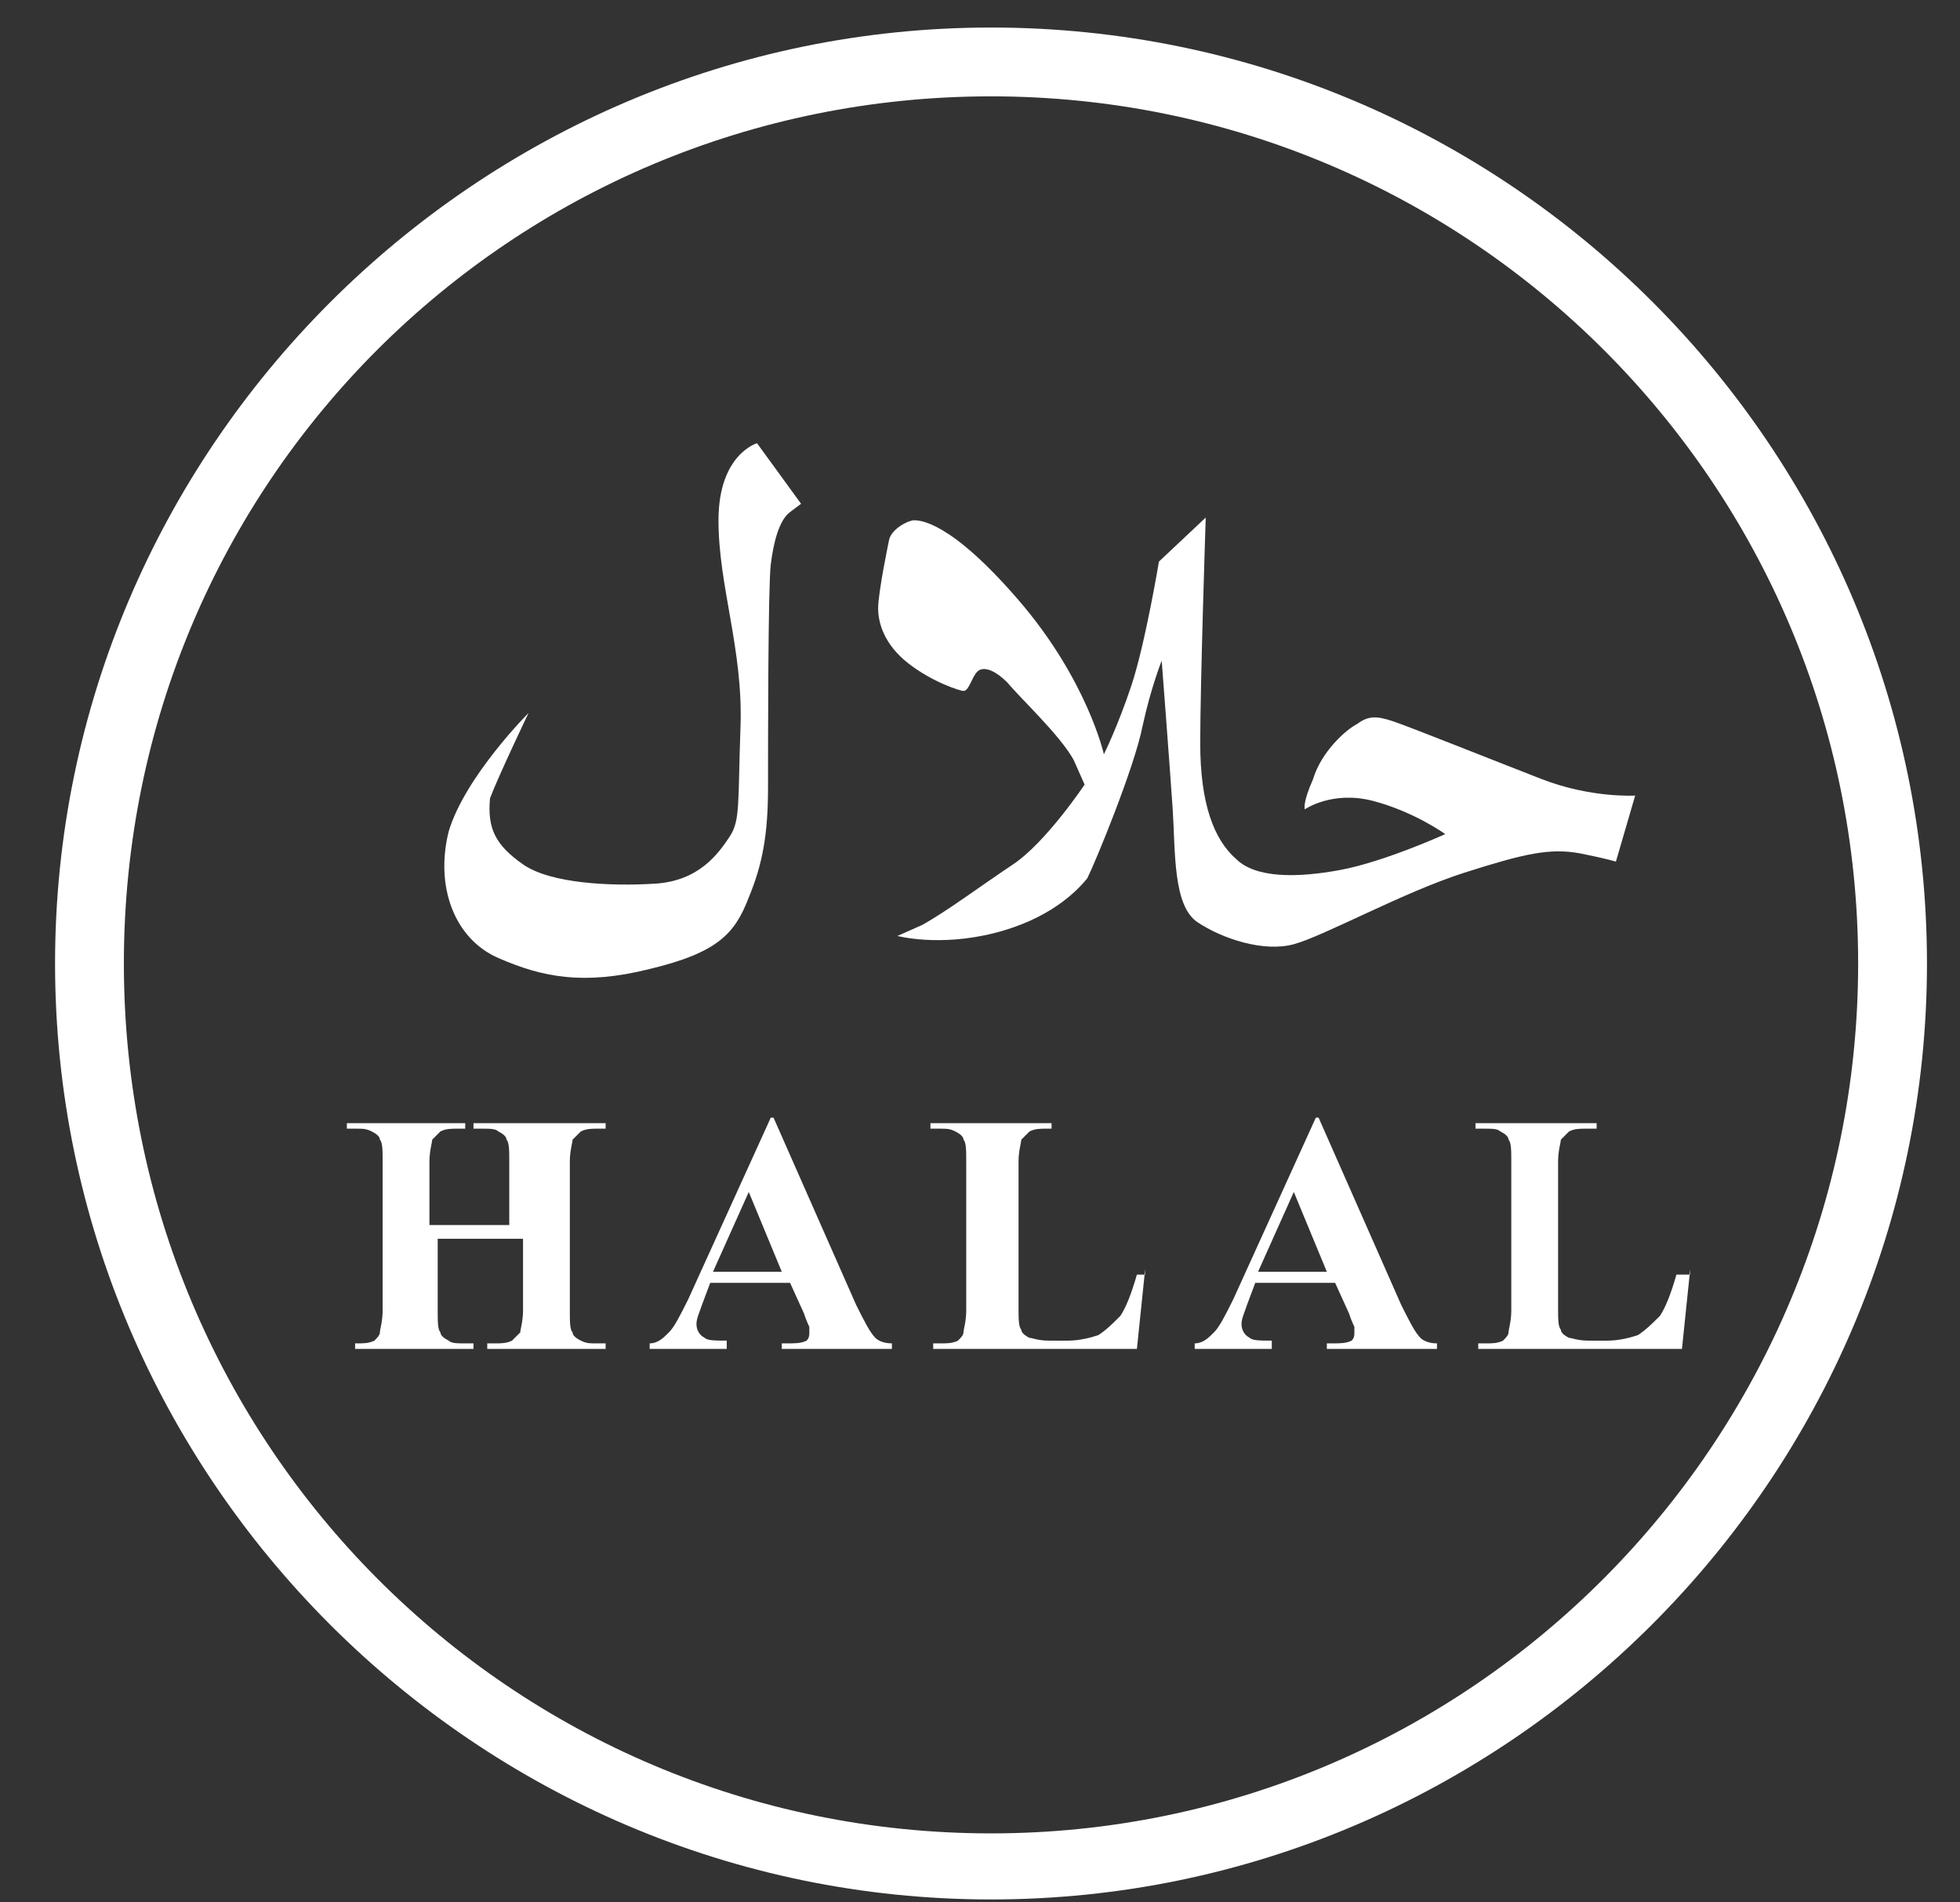 <?xml version="1.0" encoding="utf-8"?>
<!-- Generator: Adobe Illustrator 26.3.1, SVG Export Plug-In . SVG Version: 6.00 Build 0)  -->
<svg version="1.1" id="Capa_1" xmlns="http://www.w3.org/2000/svg" xmlns:xlink="http://www.w3.org/1999/xlink" x="0px" y="0px"
	 viewBox="0 0 71.2 69.1" style="enable-background:new 0 0 71.2 69.1;" xml:space="preserve">
<rect x="0" y="0" width="71.2" height="69.1" fill="#333333" stroke="none"/>
<style type="text/css">
	.st0{fill:#FFFFFF;}
</style>
<g>
	<path class="st0" d="M36,3.5c17.4,0,31.5,14.1,31.5,31.5S53.4,66.6,36,66.6S4.5,52.5,4.5,35S18.6,3.5,36,3.5 M36,1
		C17.3,1,2,16.3,2,35s15.3,34,34,34s34-15.3,34-34S54.8,1,36,1L36,1z"/>
</g>
<path class="st0" d="M19.2,25.9c0,0-2.3,2.3-2.9,4.3c-0.5,2,0.2,3.9,1.8,4.6c1.6,0.7,3.1,1,5.5,0.4c2.5-0.6,3.1-1.3,3.6-2.6
	c0.5-1.2,0.7-2.3,0.7-4c0-1.7,0-7.3,0.1-8.1c0.1-0.8,0.3-1.6,0.7-1.9c0.4-0.3,0.4-0.3,0.4-0.3l-1.6-2.2c0,0-1.4,0.4-1.4,2.8
	s0.9,4.7,0.8,7.5s0,3.4-0.4,4s-1.1,1.6-2.7,1.7c-1.6,0.1-3.8,0-4.8-0.7c-1-0.7-1.3-1.3-1.2-2.4C18.1,28.2,19.2,25.9,19.2,25.9z"/>
<path class="st0" d="M32.3,19.6c0,0-0.4,1.9-0.4,2.5c0,0.5,0.2,1.3,1.1,2s1.9,1,2,1c0.2,0,0.3-0.5,0.5-0.7s0.6-0.1,1.1,0.4
	c0.5,0.6,1.9,1.9,2.4,2.8c0.4,0.9,0.4,0.9,0.4,0.9s-1.4,2.1-2.6,2.9s-2.4,1.7-3.3,2.2C32.6,34,32.6,34,32.6,34s1.5,0.4,3.5-0.1
	c2-0.5,3-1.5,3.4-2c0.3-0.6,1.7-4,2-5.5c0.3-1.4,0.7-2.4,0.7-2.4s0.3,3.9,0.4,5.4s0,3.5,0.9,4.1s2.4,1.1,3.5,0.8
	c1.1-0.3,4-1.9,6.2-2.6c2.2-0.7,3.1-0.9,4.2-0.7c1,0.2,1.3,0.3,1.3,0.3l0.7-2.4c0,0-1.6,0.1-3.4-0.6c-1.8-0.7-4.8-1.9-5.4-2.1
	c-0.6-0.2-0.9-0.2-1.3,0.1c-0.4,0.2-1.3,1-1.6,2c-0.4,0.9-0.3,1.1-0.3,1.1s1-0.7,2.5-0.3c1.5,0.4,2.6,1.2,2.6,1.2s-2.2,1-3.8,1.3
	s-3.1,0.3-3.8-0.4c-0.8-0.7-1.3-2-1.3-4.2s0.2-8.2,0.2-8.2l-1.7,1.6c0,0-0.5,3-1,4.5s-1,2.5-1,2.5s-0.6-2.7-3.1-5.6
	s-3.6-2.9-3.8-2.9S32.4,19.2,32.3,19.6z"/>
<g>
	<path class="st0" d="M15.9,45v2.6c0,0.4,0,0.7,0.1,0.8c0,0.1,0.1,0.2,0.3,0.3c0.1,0.1,0.3,0.1,0.6,0.1h0.3V49h-4.3v-0.2H13
		c0.2,0,0.4,0,0.6-0.1c0.1-0.1,0.2-0.2,0.2-0.3c0-0.1,0.1-0.4,0.1-0.8v-5.4c0-0.4,0-0.7-0.1-0.8c0-0.1-0.1-0.2-0.3-0.3
		s-0.3-0.1-0.6-0.1h-0.3v-0.2h4.3v0.2h-0.3c-0.2,0-0.4,0-0.6,0.1c-0.1,0.1-0.2,0.2-0.3,0.3c0,0.1-0.1,0.4-0.1,0.8v2.3h2.9v-2.3
		c0-0.4,0-0.7-0.1-0.8c0-0.1-0.1-0.2-0.3-0.3c-0.1-0.1-0.3-0.1-0.6-0.1h-0.3v-0.2H22v0.2h-0.3c-0.2,0-0.4,0-0.6,0.1
		c-0.1,0.1-0.2,0.2-0.3,0.3c0,0.1-0.1,0.4-0.1,0.8v5.4c0,0.4,0,0.7,0.1,0.8c0,0.1,0.1,0.2,0.3,0.3s0.3,0.1,0.6,0.1H22V49h-4.3v-0.2
		H18c0.2,0,0.4,0,0.6-0.1c0.1-0.1,0.2-0.2,0.3-0.3c0-0.1,0.1-0.4,0.1-0.8V45H15.9z"/>
	<path class="st0" d="M28.7,46.6h-2.9l-0.3,0.8c-0.1,0.3-0.2,0.5-0.2,0.7c0,0.2,0.1,0.4,0.3,0.5c0.1,0.1,0.4,0.1,0.8,0.1V49h-2.8
		v-0.2c0.3,0,0.5-0.2,0.7-0.4c0.2-0.2,0.4-0.6,0.7-1.2l3-6.6h0.1l3,6.8c0.3,0.6,0.5,1,0.7,1.2c0.1,0.1,0.3,0.2,0.6,0.2V49h-4v-0.2
		h0.2c0.3,0,0.5,0,0.7-0.1c0.1-0.1,0.1-0.2,0.1-0.3c0-0.1,0-0.1,0-0.2c0,0-0.1-0.2-0.2-0.5L28.7,46.6z M28.4,46.2l-1.2-2.9l-1.3,2.9
		H28.4z"/>
	<path class="st0" d="M41.6,46.1L41.3,49h-7.4v-0.2h0.3c0.2,0,0.4,0,0.6-0.1c0.1-0.1,0.2-0.2,0.2-0.3c0-0.1,0.1-0.4,0.1-0.8v-5.4
		c0-0.4,0-0.7-0.1-0.8c0-0.1-0.1-0.2-0.3-0.3s-0.3-0.1-0.6-0.1h-0.3v-0.2h4.4v0.2H38c-0.2,0-0.4,0-0.6,0.1c-0.1,0.1-0.2,0.2-0.3,0.3
		c0,0.1-0.1,0.4-0.1,0.8v5.3c0,0.4,0,0.7,0.1,0.8c0,0.1,0.1,0.2,0.3,0.3c0.1,0,0.3,0.1,0.7,0.1h0.7c0.4,0,0.8-0.1,1.1-0.2
		c0.3-0.2,0.5-0.4,0.8-0.7c0.2-0.3,0.4-0.8,0.6-1.5H41.6z"/>
	<path class="st0" d="M48.5,46.6h-2.9l-0.3,0.8c-0.1,0.3-0.2,0.5-0.2,0.7c0,0.2,0.1,0.4,0.3,0.5c0.1,0.1,0.4,0.1,0.8,0.1V49h-2.8
		v-0.2c0.3,0,0.5-0.2,0.7-0.4c0.2-0.2,0.4-0.6,0.7-1.2l3-6.6h0.1l3,6.8c0.3,0.6,0.5,1,0.7,1.2c0.1,0.1,0.3,0.2,0.6,0.2V49h-4v-0.2
		h0.2c0.3,0,0.5,0,0.7-0.1c0.1-0.1,0.1-0.2,0.1-0.3c0-0.1,0-0.1,0-0.2c0,0-0.1-0.2-0.2-0.5L48.5,46.6z M48.2,46.2L47,43.3l-1.3,2.9
		H48.2z"/>
	<path class="st0" d="M61.4,46.1L61.1,49h-7.4v-0.2H54c0.2,0,0.4,0,0.6-0.1c0.1-0.1,0.2-0.2,0.2-0.3c0-0.1,0.1-0.4,0.1-0.8v-5.4
		c0-0.4,0-0.7-0.1-0.8c0-0.1-0.1-0.2-0.3-0.3c-0.1-0.1-0.3-0.1-0.6-0.1h-0.3v-0.2h4.4v0.2h-0.4c-0.2,0-0.4,0-0.6,0.1
		c-0.1,0.1-0.2,0.2-0.3,0.3c0,0.1-0.1,0.4-0.1,0.8v5.3c0,0.4,0,0.7,0.1,0.8c0,0.1,0.1,0.2,0.3,0.3c0.1,0,0.3,0.1,0.7,0.1h0.7
		c0.4,0,0.8-0.1,1.1-0.2c0.3-0.2,0.5-0.4,0.8-0.7c0.2-0.3,0.4-0.8,0.6-1.5H61.4z"/>
</g>
</svg>
